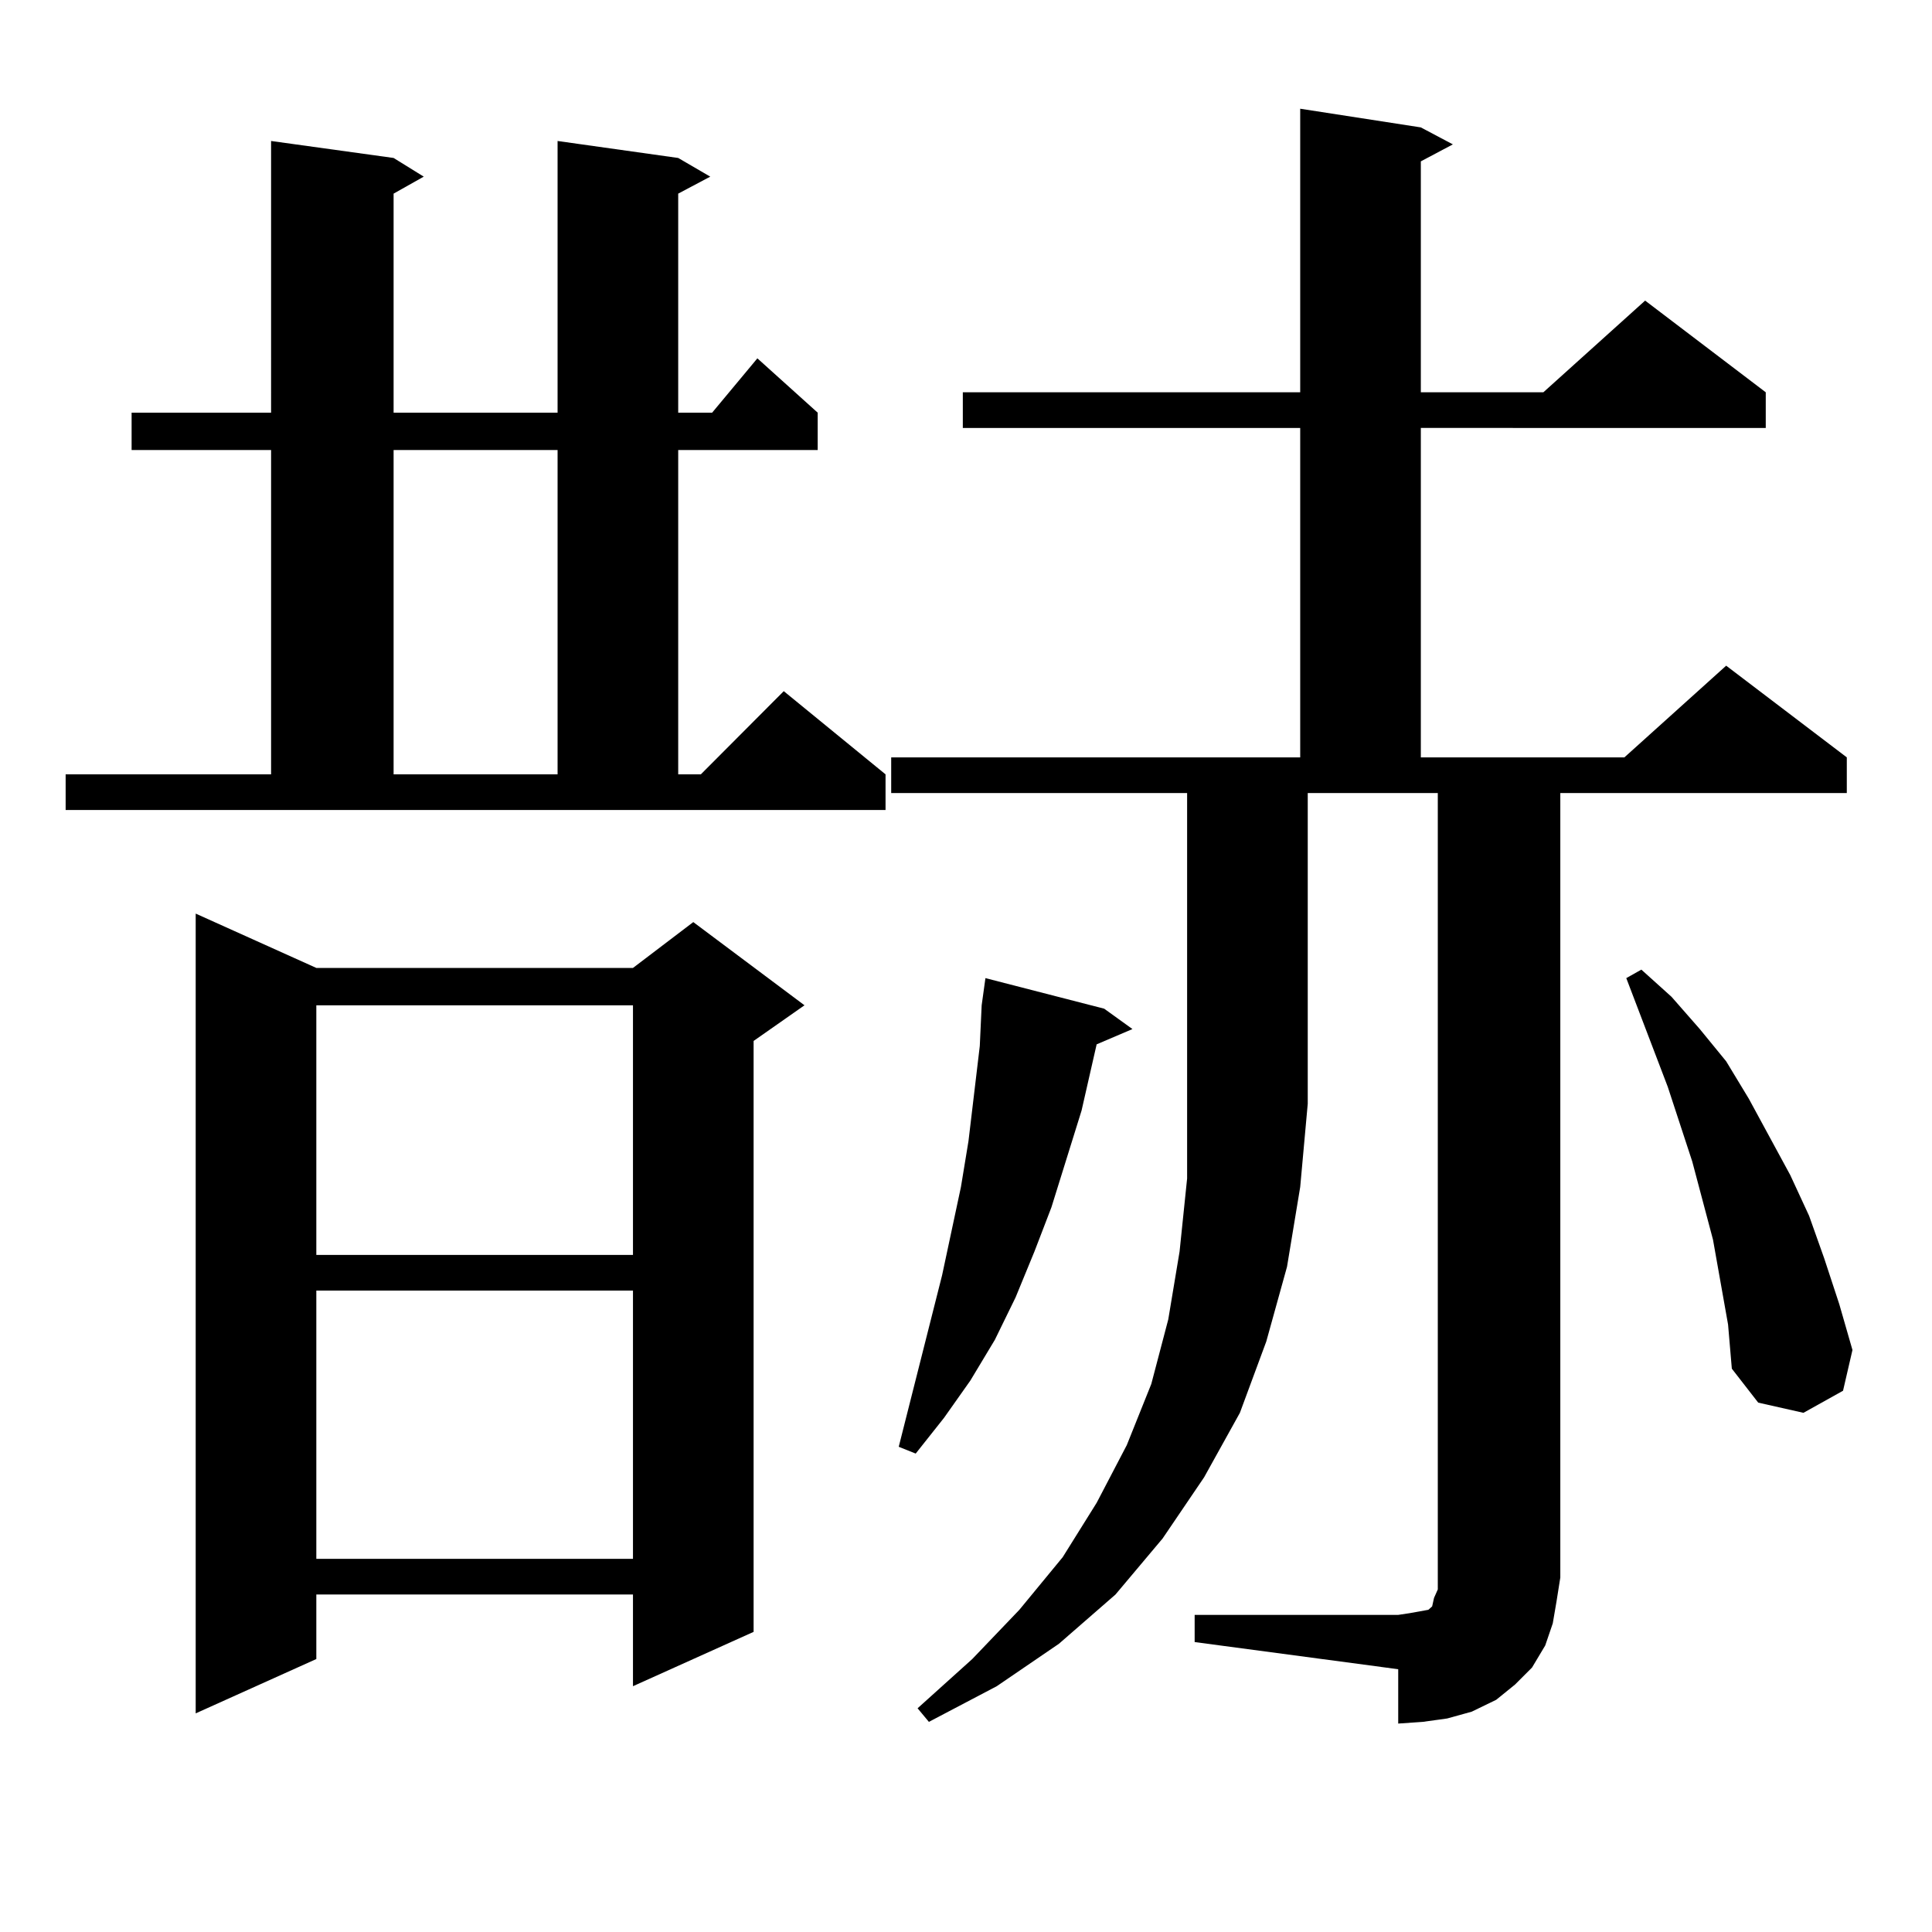 <?xml version="1.0" encoding="utf-8"?>
<!-- Generator: Adobe Illustrator 16.0.0, SVG Export Plug-In . SVG Version: 6.00 Build 0)  -->
<!DOCTYPE svg PUBLIC "-//W3C//DTD SVG 1.1//EN" "http://www.w3.org/Graphics/SVG/1.1/DTD/svg11.dtd">
<svg version="1.1" id="图层_1" xmlns="http://www.w3.org/2000/svg" xmlns:xlink="http://www.w3.org/1999/xlink" x="0px" y="0px"
	 width="1000px" height="1000px" viewBox="0 0 1000 1000" enable-background="new 0 0 1000 1000" xml:space="preserve">
<path d="M33.975,400.805h106.339V232.934H68.12v-19.336h72.193V72.973l63.413,8.789l15.609,9.668l-15.609,8.789v113.379h84.876
	V72.973l62.438,8.789l16.585,9.668l-16.585,8.789v113.379h17.561l23.414-28.125l31.219,28.125v19.336H351.04v167.871h11.707
	l42.926-43.066l52.682,43.066v18.457H33.975V400.805z M163.728,501h163.898l31.219-23.73l57.56,43.066l-26.341,18.457v305.859
	l-62.438,28.125v-47.461H163.728v33.398L101.29,886.84V472.875L163.728,501z M163.728,520.336v129.199h163.898V520.336H163.728z
	 M163.728,667.992v138.867h163.898V667.992H163.728z M203.727,232.934v167.871h84.876V232.934H203.727z M461.281,410.473v-18.457
	h211.702V221.508h-174.63v-18.457h174.63V56.273l62.438,9.668l16.585,8.789l-16.585,8.789v119.531h63.413l52.682-47.461
	l62.438,47.461v18.457H735.421v170.508h105.363l52.682-47.461l62.438,47.461v18.457H807.614v406.055l-1.951,12.305l-1.951,11.426
	l-3.902,11.426l-6.829,11.426l-8.78,8.789l-9.756,7.91l-12.683,6.152l-12.683,3.516l-12.683,1.758l-12.683,0.879v-28.125
	l-105.363-14.063v-14.063h105.363l5.854-0.879l4.878-0.879l4.878-0.879l1.951-1.758l0.976-4.395l1.951-4.395v-6.152V410.473h-67.315
	v160.84l-3.902,43.066l-6.829,41.309l-10.731,38.672l-13.658,36.914l-18.536,33.398l-21.463,31.641l-24.39,29.004l-29.268,25.488
	l-32.194,21.973l-35.121,18.457l-5.854-7.031l28.292-25.488l24.39-25.488l22.438-27.246l17.561-28.125l15.609-29.883l12.683-31.641
	l8.78-33.398l5.854-35.156l3.902-37.793V410.473H461.281z M571.522,522.094l14.634,10.547l-18.536,7.91l-7.805,34.277
	l-15.609,50.098l-8.78,22.852l-9.756,23.73l-10.731,21.973l-12.683,21.094l-13.658,19.336l-14.634,18.457l-8.78-3.516l22.438-88.77
	l9.756-45.703l3.902-23.73l2.927-24.609l2.927-24.609l0.976-21.094l1.951-14.063L571.522,522.094z M890.539,663.598l-3.902-21.973
	l-10.731-40.43l-12.683-38.672l-21.463-56.25l7.805-4.395l15.609,14.063l14.634,16.699l13.658,16.699l11.707,19.336l21.463,39.551
	l9.756,21.094l7.805,21.973l7.805,23.73l6.829,23.73l-4.878,21.094l-20.487,11.426L910.051,726l-13.658-17.578l-1.951-22.852
	L890.539,663.598z"/>
</svg>
